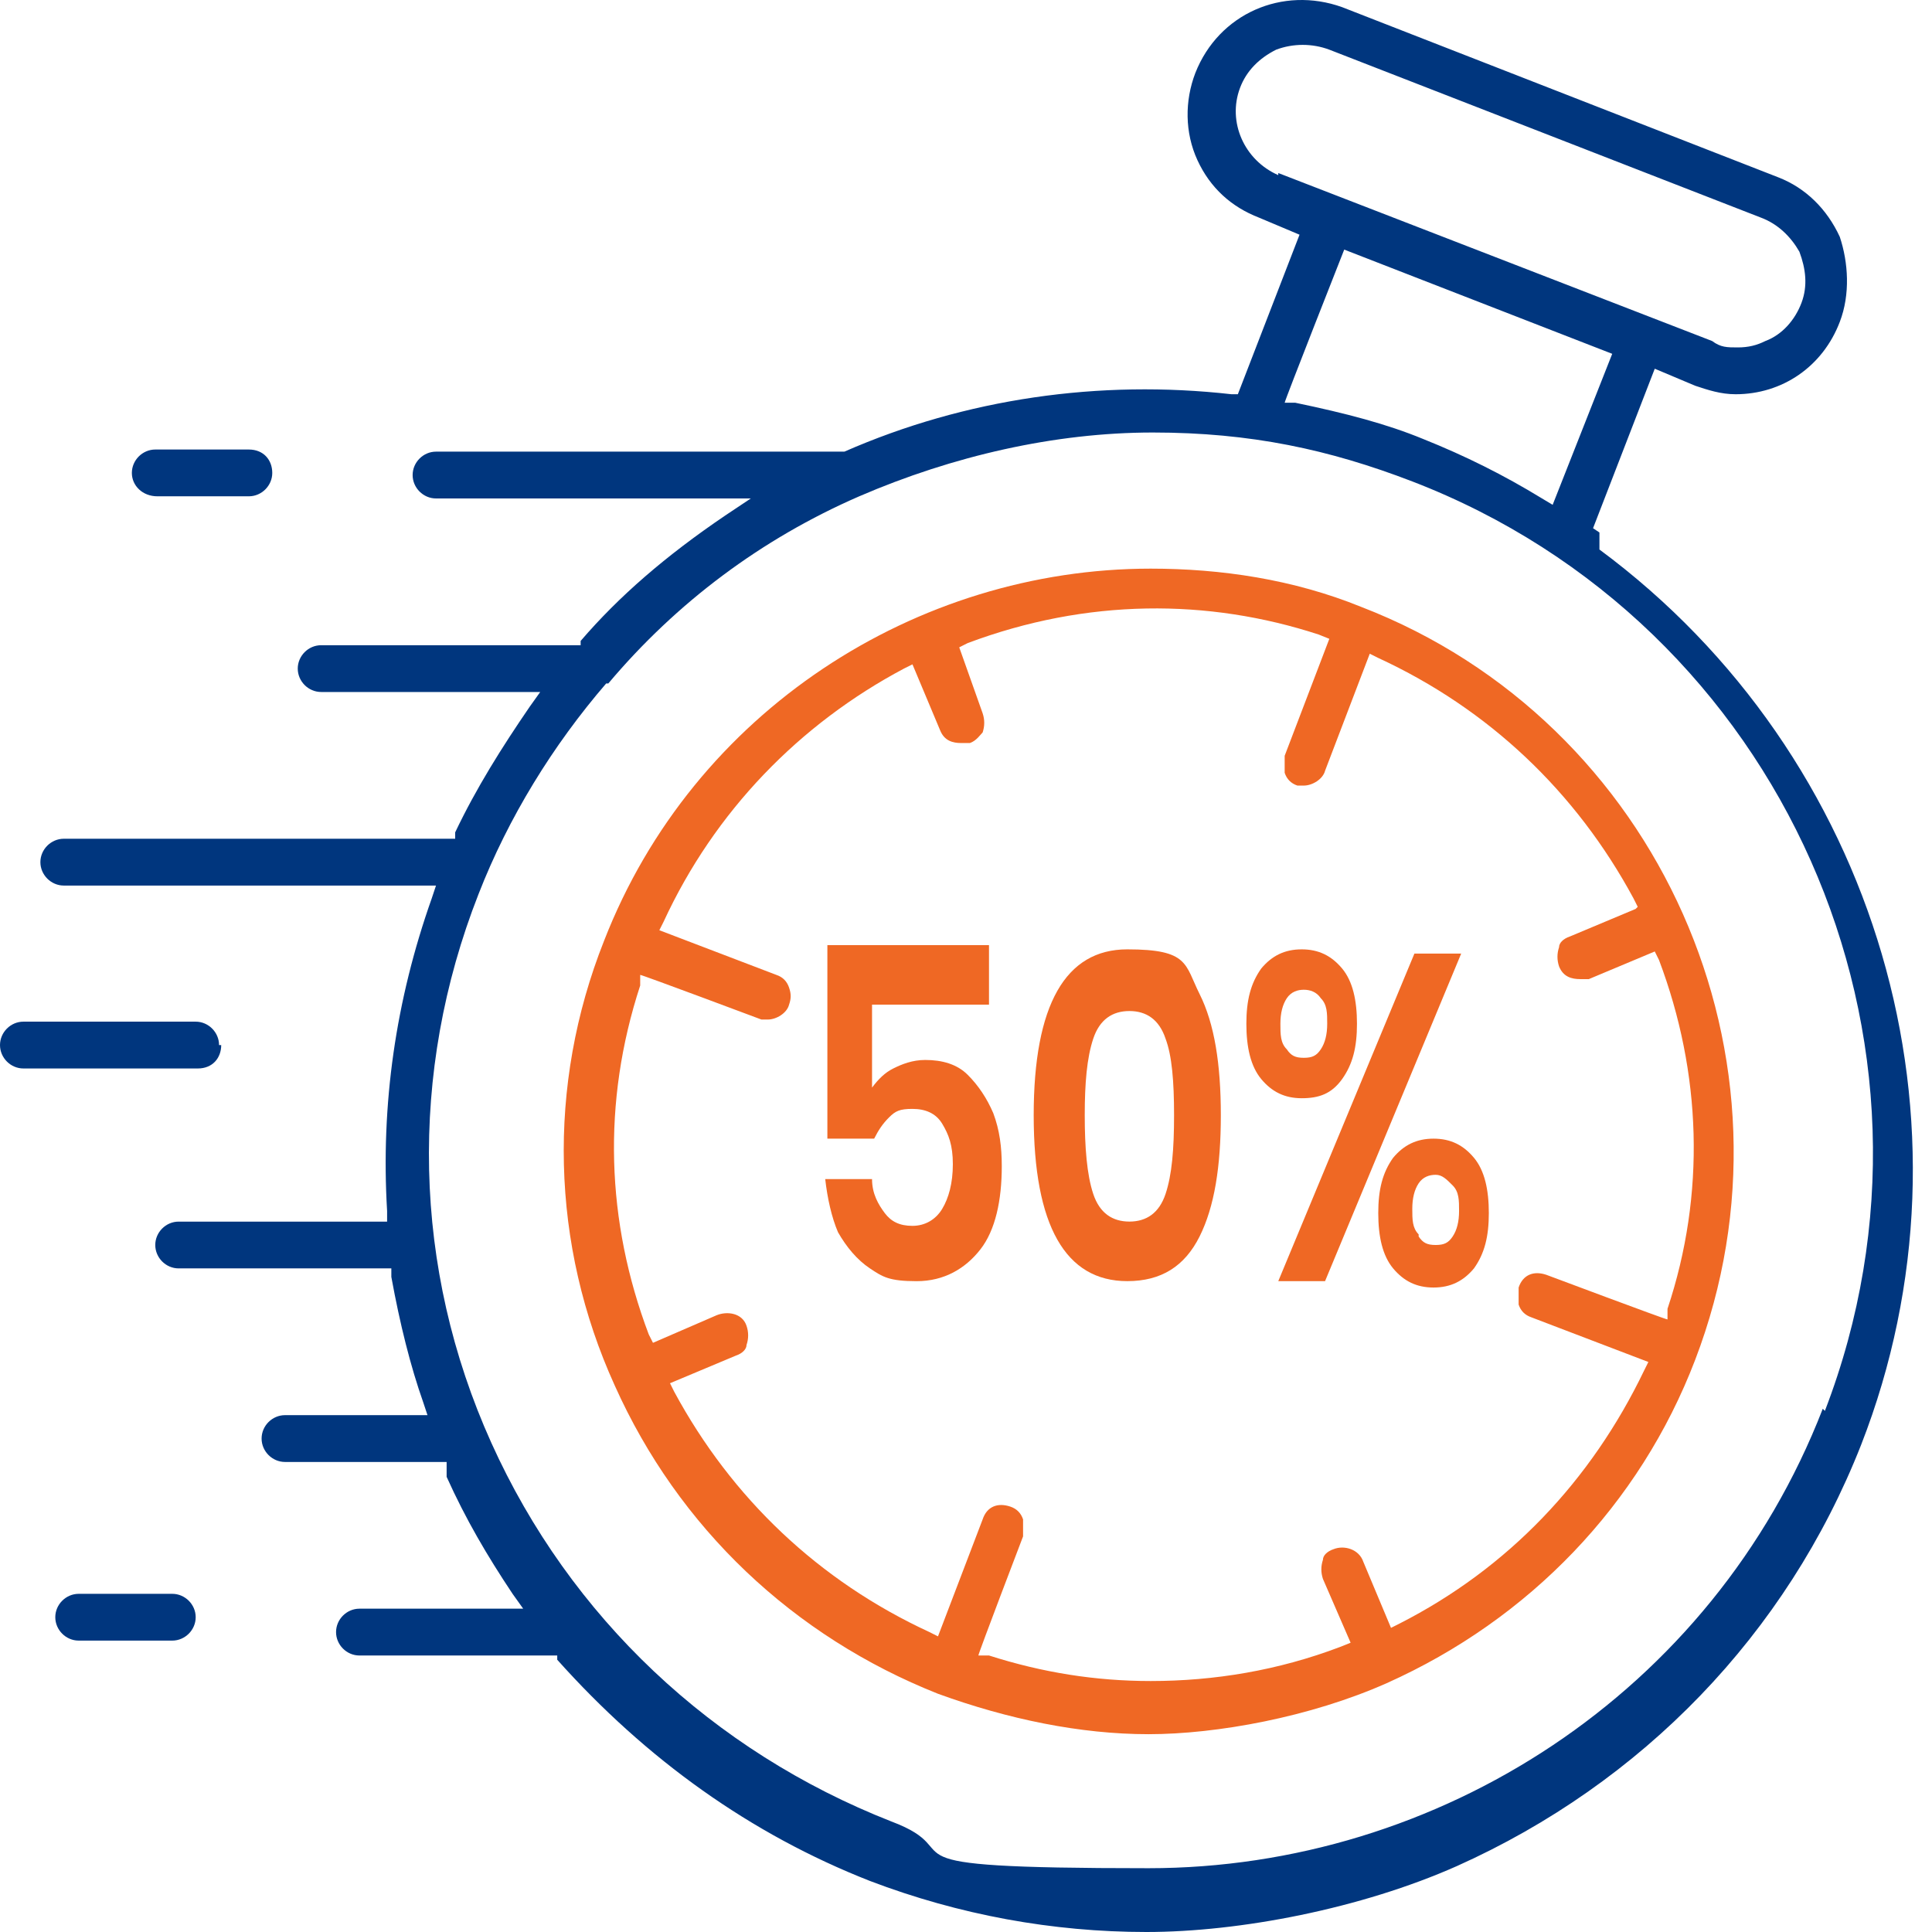<svg width="52" height="52" viewBox="0 0 52 52" fill="none" xmlns="http://www.w3.org/2000/svg">
<path d="M4.236 13.358H6.698C7.041 13.358 7.328 13.072 7.328 12.729C7.328 12.385 7.099 12.099 6.698 12.099H4.179C3.836 12.099 3.549 12.385 3.549 12.729C3.549 13.072 3.836 13.358 4.236 13.358Z" fill="#00367E"/>
<path d="M5.896 28.128C5.896 27.785 5.61 27.498 5.267 27.498H0.63C0.286 27.498 0 27.785 0 28.128C0 28.472 0.286 28.758 0.63 28.758H5.324C5.725 28.758 5.954 28.472 5.954 28.128H5.896Z" fill="#00367E"/>
<path d="M4.637 42.898H2.118C1.775 42.898 1.488 43.184 1.488 43.527C1.488 43.871 1.775 44.157 2.118 44.157H4.637C4.98 44.157 5.267 43.871 5.267 43.527C5.267 43.184 4.98 42.898 4.637 42.898Z" fill="#00367E"/>
<path d="M43.049 14.332L42.877 14.217L44.538 9.924L45.625 10.382C45.969 10.496 46.312 10.611 46.713 10.611C47.972 10.611 49.06 9.866 49.518 8.664C49.804 7.92 49.747 7.061 49.518 6.374C49.175 5.63 48.602 5.058 47.858 4.771L36.122 0.192C34.52 -0.381 32.802 0.363 32.172 1.966C31.886 2.711 31.886 3.569 32.23 4.313C32.573 5.058 33.146 5.573 33.89 5.859L34.977 6.317L33.317 10.611H33.146C29.596 10.21 25.99 10.725 22.727 12.156H22.612H11.735C11.392 12.156 11.106 12.443 11.106 12.786C11.106 13.129 11.392 13.416 11.735 13.416H20.208L19.521 13.874C17.918 14.961 16.659 16.049 15.628 17.251V17.366H8.644C8.3 17.366 8.014 17.652 8.014 17.995C8.014 18.339 8.3 18.625 8.644 18.625H14.54L14.254 19.026C13.51 20.113 12.823 21.201 12.251 22.403V22.575H1.717C1.374 22.575 1.087 22.861 1.087 23.205C1.087 23.548 1.374 23.835 1.717 23.835H11.735L11.621 24.178C10.648 26.926 10.247 29.731 10.419 32.593V32.88H4.808C4.465 32.88 4.179 33.166 4.179 33.509C4.179 33.853 4.465 34.139 4.808 34.139H10.533V34.368C10.762 35.627 11.048 36.772 11.392 37.746L11.506 38.089H7.671C7.327 38.089 7.041 38.375 7.041 38.719C7.041 39.062 7.327 39.349 7.671 39.349H12.021V39.635C12.021 39.635 12.021 39.635 12.021 39.749C12.537 40.894 13.109 41.867 13.796 42.898L14.082 43.298H9.674C9.331 43.298 9.045 43.585 9.045 43.928C9.045 44.272 9.331 44.558 9.674 44.558H14.998V44.672C17.403 47.363 20.208 49.367 23.414 50.626C25.818 51.542 28.337 52 30.856 52C33.375 52 36.638 51.37 39.214 50.225C44.194 47.993 48.087 43.986 50.091 38.891C53.468 30.246 50.549 20.343 43.049 14.79V14.332ZM34.405 4.714C33.489 4.313 33.031 3.283 33.375 2.367C33.546 1.909 33.89 1.566 34.348 1.337C34.806 1.165 35.321 1.165 35.779 1.337L47.4 5.859C47.858 6.031 48.202 6.374 48.431 6.775C48.602 7.233 48.66 7.691 48.488 8.149C48.316 8.607 47.972 9.008 47.514 9.179C47.285 9.294 47.057 9.351 46.77 9.351C46.484 9.351 46.312 9.351 46.083 9.179L34.405 4.657V4.714ZM36.18 6.718L43.393 9.523L41.79 13.587L41.504 13.416C40.473 12.786 39.443 12.271 38.298 11.813C37.325 11.412 36.237 11.126 34.863 10.84H34.577C34.577 10.782 36.18 6.718 36.18 6.718ZM49.06 37.917C46.083 45.588 38.699 50.283 30.913 50.283C23.127 50.283 26.276 49.882 23.986 49.023C19.177 47.134 15.342 43.528 13.224 38.833C11.106 34.139 10.991 28.872 12.88 24.064C13.682 22.003 14.884 20.056 16.315 18.396H16.372C18.204 16.221 20.494 14.503 23.127 13.358C25.646 12.271 28.394 11.641 31.027 11.641C33.661 11.641 35.779 12.099 38.012 12.958C47.972 16.793 52.953 28.014 49.117 37.974L49.06 37.917Z" fill="#00367E"/>
<path d="M36.638 16.335C34.806 15.591 32.86 15.305 30.97 15.305C24.673 15.305 18.662 19.14 16.258 25.323C14.712 29.216 14.827 33.509 16.544 37.287C18.262 41.123 21.353 44.043 25.246 45.588C27.135 46.275 29.081 46.676 30.913 46.676C32.745 46.676 35.264 46.218 37.325 45.302C41.16 43.585 44.137 40.493 45.626 36.6C48.717 28.529 44.652 19.427 36.638 16.335ZM44.023 24.464L42.248 25.208C42.076 25.266 41.962 25.38 41.962 25.495C41.905 25.666 41.905 25.838 41.962 26.01C42.076 26.296 42.305 26.353 42.534 26.353C42.763 26.353 42.706 26.353 42.763 26.353L44.538 25.609L44.652 25.838C45.797 28.872 45.912 32.135 44.881 35.227V35.513C44.824 35.513 41.618 34.311 41.618 34.311C41.275 34.196 40.989 34.311 40.874 34.654C40.874 34.826 40.874 34.94 40.874 35.112C40.931 35.284 41.046 35.398 41.218 35.456L44.366 36.658L44.252 36.887C42.821 39.864 40.588 42.211 37.668 43.699L37.439 43.814L36.695 42.039C36.581 41.696 36.18 41.581 35.894 41.696C35.722 41.753 35.607 41.867 35.607 41.982C35.55 42.153 35.55 42.325 35.607 42.497L36.352 44.214L36.065 44.329C34.405 44.959 32.688 45.245 30.97 45.245C29.482 45.245 28.051 45.016 26.62 44.558H26.333C26.333 44.501 27.536 41.352 27.536 41.352C27.536 41.18 27.536 41.066 27.536 40.894C27.478 40.722 27.364 40.608 27.192 40.55C26.849 40.436 26.562 40.55 26.448 40.894L25.246 44.043L25.017 43.928C22.04 42.554 19.693 40.322 18.147 37.459L18.033 37.23L19.807 36.486C19.979 36.429 20.093 36.314 20.093 36.2C20.151 36.028 20.151 35.856 20.093 35.684C19.979 35.341 19.578 35.284 19.292 35.398L17.575 36.142L17.46 35.913C16.315 32.879 16.201 29.674 17.231 26.525V26.239C17.288 26.239 20.494 27.441 20.494 27.441C20.552 27.441 20.666 27.441 20.666 27.441C20.895 27.441 21.181 27.269 21.238 27.04C21.296 26.869 21.296 26.754 21.238 26.582C21.181 26.411 21.067 26.296 20.895 26.239L17.746 25.037L17.861 24.808C19.235 21.831 21.525 19.484 24.33 17.995L24.559 17.881L25.303 19.655C25.418 19.942 25.646 19.999 25.875 19.999C26.104 19.999 26.047 19.999 26.104 19.999C26.276 19.942 26.391 19.77 26.448 19.713C26.505 19.541 26.505 19.369 26.448 19.198L25.818 17.423L26.047 17.308C29.253 16.106 32.516 16.106 35.493 17.079L35.779 17.194L34.577 20.342C34.577 20.514 34.577 20.629 34.577 20.8C34.634 20.972 34.749 21.087 34.92 21.144C35.035 21.144 35.092 21.144 35.092 21.144C35.321 21.144 35.607 20.972 35.665 20.743L36.867 17.595L37.096 17.709C40.073 19.083 42.42 21.316 43.965 24.178L44.08 24.407L44.023 24.464Z" fill="#EF6824"/>
<path d="M26.619 27.04H23.471V29.273C23.643 29.044 23.814 28.872 24.043 28.758C24.272 28.643 24.558 28.529 24.902 28.529C25.36 28.529 25.761 28.643 26.047 28.93C26.333 29.216 26.562 29.559 26.734 29.96C26.906 30.418 26.963 30.876 26.963 31.391C26.963 32.307 26.791 33.109 26.39 33.624C25.99 34.139 25.417 34.483 24.673 34.483C23.929 34.483 23.757 34.368 23.414 34.139C23.07 33.91 22.784 33.566 22.555 33.166C22.383 32.765 22.269 32.25 22.211 31.735H23.471C23.471 32.135 23.643 32.422 23.814 32.651C23.986 32.88 24.215 32.994 24.558 32.994C24.902 32.994 25.188 32.822 25.36 32.536C25.532 32.25 25.646 31.849 25.646 31.334C25.646 30.819 25.532 30.532 25.36 30.246C25.188 29.96 24.902 29.846 24.558 29.846C24.215 29.846 24.101 29.903 23.929 30.075C23.757 30.246 23.643 30.418 23.528 30.647H22.269V25.438H26.619V26.983V27.04Z" fill="#EF6824"/>
<path d="M27.822 30.017C27.822 27.04 28.68 25.552 30.341 25.552C32.001 25.552 31.886 25.953 32.287 26.754C32.688 27.555 32.859 28.643 32.859 30.017C32.859 31.391 32.688 32.479 32.287 33.28C31.886 34.081 31.257 34.482 30.341 34.482C28.68 34.482 27.822 32.994 27.822 30.017ZM31.6 30.017C31.6 29.101 31.543 28.414 31.371 27.956C31.199 27.441 30.856 27.212 30.398 27.212C29.94 27.212 29.596 27.441 29.425 27.956C29.253 28.471 29.196 29.158 29.196 30.017C29.196 30.876 29.253 31.62 29.425 32.135C29.596 32.65 29.94 32.879 30.398 32.879C30.856 32.879 31.199 32.65 31.371 32.135C31.543 31.62 31.6 30.933 31.6 30.017Z" fill="#EF6824"/>
<path d="M36.123 26.067C36.409 26.41 36.523 26.926 36.523 27.555C36.523 28.185 36.409 28.643 36.123 29.044C35.836 29.445 35.493 29.559 35.035 29.559C34.577 29.559 34.233 29.387 33.947 29.044C33.661 28.7 33.546 28.185 33.546 27.555C33.546 26.926 33.661 26.468 33.947 26.067C34.233 25.724 34.577 25.552 35.035 25.552C35.493 25.552 35.836 25.724 36.123 26.067ZM39.328 25.666L35.664 34.482H34.405L38.069 25.666H39.328ZM34.634 28.242C34.749 28.414 34.863 28.471 35.092 28.471C35.321 28.471 35.435 28.414 35.55 28.242C35.664 28.071 35.722 27.842 35.722 27.555C35.722 27.269 35.722 27.04 35.55 26.868C35.435 26.697 35.264 26.639 35.092 26.639C34.92 26.639 34.749 26.697 34.634 26.868C34.52 27.04 34.462 27.269 34.462 27.555C34.462 27.842 34.462 28.071 34.634 28.242ZM39.672 31.162C39.958 31.505 40.072 32.021 40.072 32.65C40.072 33.28 39.958 33.738 39.672 34.139C39.386 34.482 39.042 34.654 38.584 34.654C38.126 34.654 37.783 34.482 37.496 34.139C37.21 33.795 37.096 33.28 37.096 32.65C37.096 32.021 37.21 31.563 37.496 31.162C37.783 30.819 38.126 30.647 38.584 30.647C39.042 30.647 39.386 30.819 39.672 31.162ZM38.183 33.28C38.298 33.452 38.412 33.509 38.641 33.509C38.87 33.509 38.985 33.452 39.099 33.28C39.214 33.108 39.271 32.879 39.271 32.593C39.271 32.307 39.271 32.078 39.099 31.906C38.928 31.734 38.813 31.62 38.641 31.62C38.47 31.62 38.298 31.677 38.183 31.849C38.069 32.021 38.012 32.25 38.012 32.536C38.012 32.822 38.012 33.051 38.183 33.223V33.28Z" fill="#EF6824"/>
</svg>
